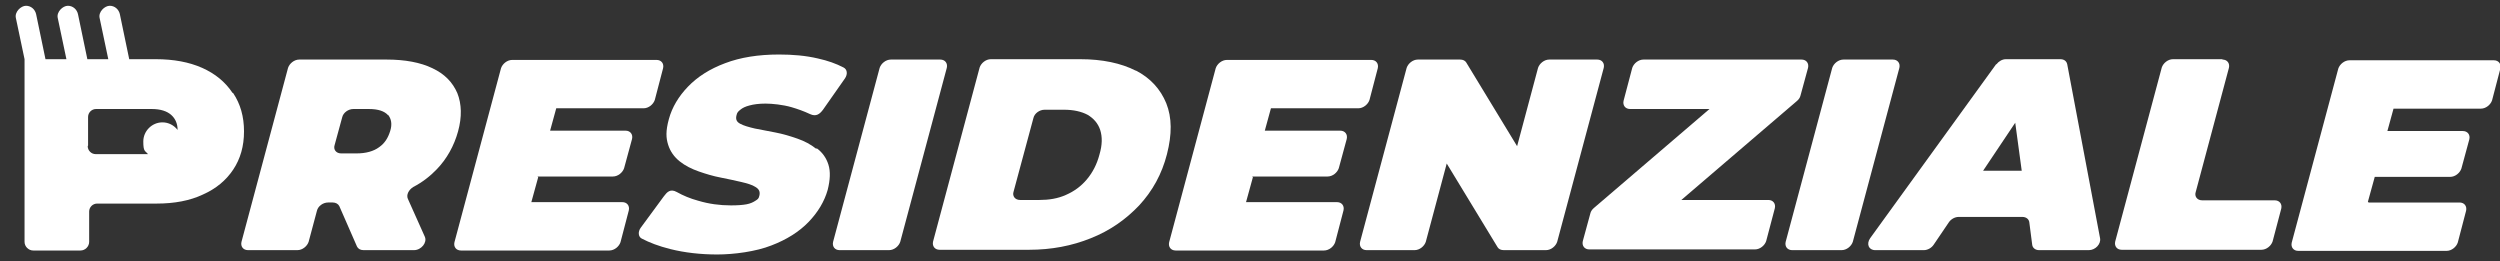 <svg xmlns="http://www.w3.org/2000/svg" id="Livello_1" viewBox="0 0 692.6 72.4"><rect x="0" y="0" width="692.6" height="72.4" fill="#333333" stroke="none"/><defs><style>      .st0 {        fill: #fff;      }    </style></defs><path class="st0" d="M64.4,25.7c-2-3-4.8-5.3-8.4-6.9-3.6-1.6-7.9-2.4-12.8-2.4h-7.4l-2.6-12.5c-.3-1.3-1.4-2.3-2.8-2.3s-3.2,1.7-2.8,3.4l2.4,11.4h-5.8l-2.6-12.5c-.3-1.3-1.4-2.3-2.8-2.3s-3.2,1.7-2.8,3.4l2.4,11.4h-5.8l-2.6-12.5c-.3-1.3-1.4-2.3-2.8-2.3s-3.2,1.7-2.8,3.4l2.4,11.4h0v50.6c0,1.3,1.1,2.4,2.4,2.4h13.1c1.3,0,2.4-1.1,2.4-2.4v-8.4c0-1.2,1-2.2,2.2-2.2h16.5c4.9,0,9.2-.8,12.8-2.5,3.6-1.6,6.4-3.9,8.4-6.9,2-3,3-6.5,3-10.6s-1-7.6-3-10.6ZM24.4,40.3v-7.9c0-1.2,1-2.2,2.2-2.2h15.4c2.5,0,4.3.6,5.5,1.7,1.1,1,1.7,2.4,1.7,4.1-1-1.3-2.5-2.1-4.2-2.1-2.9,0-5.3,2.4-5.3,5.3s.5,2.5,1.3,3.5h-14.5c-1.2,0-2.2-1-2.2-2.2Z"></path><g><path class="st0" d="M121,46.9c2.8-2.9,4.8-6.5,5.9-10.5s1-7.6-.2-10.6c-1.3-3-3.5-5.3-6.9-6.9-3.3-1.6-7.6-2.4-12.7-2.4h-24.2c-1.4,0-2.7,1.1-3.1,2.3l-12.9,48.2c-.3,1.3.5,2.3,1.8,2.3h13.7c1.4,0,2.7-1.1,3.1-2.3l2.3-8.6c.3-1.3,1.7-2.3,3.1-2.3h1.3c.8,0,1.5.4,1.8,1l4.9,11.2c.3.6.9,1,1.8,1h14c2,0,3.7-2.1,3-3.7l-4.7-10.5c-.5-1.1.2-2.5,1.5-3.3,2.5-1.3,4.7-3,6.6-5ZM107.5,31.8c.9,1.1,1.2,2.6.6,4.5s-1.5,3.4-3.1,4.5c-1.5,1.1-3.6,1.7-6.2,1.7h-4.3c-1.4,0-2.2-1.1-1.8-2.3l2.1-7.7c.3-1.3,1.7-2.3,3.1-2.3h4.3c2.6,0,4.3.6,5.3,1.7Z"></path><path class="st0" d="M148.9,48.9h20.9c1.4,0,2.7-1.1,3.1-2.3l2.2-8.1c.3-1.3-.5-2.3-1.8-2.3h-20.9s1.7-6.2,1.7-6.2h24.2c1.4,0,2.7-1.1,3.1-2.3l2.3-8.8c.3-1.3-.5-2.3-1.8-2.3h-40c-1.4,0-2.7,1.1-3.1,2.3l-12.9,48.2c-.3,1.3.5,2.3,1.8,2.3h41.1c1.4,0,2.7-1.1,3.1-2.3l2.3-8.8c.3-1.3-.5-2.3-1.8-2.3h-25.2l1.9-6.9Z"></path><path class="st0" d="M226.1,41.2c-1.5-1.2-3.2-2.1-5.2-2.8-2-.7-4-1.3-6.1-1.7-2.1-.4-4-.8-5.7-1.1-1.7-.4-3.1-.8-4-1.3-1-.5-1.3-1.2-1.1-2.2s.5-1.2,1.1-1.7c.6-.5,1.4-.9,2.6-1.2,1.1-.3,2.6-.5,4.4-.5s4.8.3,7.2,1c1.7.5,3.4,1.1,5.1,1.9s2.7,0,3.6-1.2l6.1-8.7c.8-1.2.6-2.5-.4-3-2.1-1.1-4.4-1.9-7.1-2.5-3.4-.8-7-1.1-10.8-1.1-5.7,0-10.7.8-14.9,2.4-4.3,1.6-7.7,3.8-10.3,6.5-2.6,2.7-4.4,5.7-5.3,9s-.8,5.2-.2,7.1c.6,1.9,1.7,3.4,3.2,4.6,1.5,1.2,3.3,2.1,5.3,2.8,2,.7,4,1.3,6.1,1.7,2,.4,3.9.8,5.6,1.2,1.7.4,3.1.8,4,1.4,1,.6,1.3,1.3,1.1,2.3s-.5,1.1-1.1,1.5c-.6.4-1.4.8-2.5,1-1.1.2-2.5.3-4.3.3-3.1,0-6.1-.4-9.1-1.3-2.2-.6-4.1-1.4-5.9-2.4s-2.7,0-3.6,1.2l-6.4,8.7c-.8,1.1-.7,2.5.3,3,2.1,1.1,4.7,2.1,7.9,2.9,4,1,8.4,1.5,13,1.5s10.7-.8,15-2.5c4.2-1.6,7.7-3.8,10.3-6.5,2.6-2.7,4.4-5.7,5.3-8.9.7-2.8.8-5.1.2-7-.6-1.9-1.7-3.4-3.2-4.5Z"></path><path class="st0" d="M232.6,69.3h13.7c1.4,0,2.7-1.1,3.1-2.3l12.9-48.2c.3-1.3-.5-2.3-1.8-2.3h-13.7c-1.4,0-2.7,1.1-3.1,2.3l-12.9,48.2c-.3,1.3.5,2.3,1.8,2.3Z"></path><path class="st0" d="M314.7,19.6c-4.1-2.1-9.3-3.2-15.4-3.2h-24.8c-1.4,0-2.7,1.1-3.1,2.3l-12.9,48.2c-.3,1.3.5,2.3,1.8,2.3h24.8c6.2,0,11.9-1.1,17.1-3.2,5.3-2.1,9.7-5.2,13.4-9.1,3.7-4,6.3-8.7,7.7-14.2s1.4-10.1-.2-14.1c-1.6-3.9-4.4-7-8.5-9.1ZM301.1,49.7c-1.6,1.9-3.5,3.3-5.8,4.3-2.2,1-4.7,1.4-7.3,1.4h-5.4c-1.4,0-2.2-1.1-1.8-2.3l5.5-20.4c.3-1.3,1.7-2.3,3.1-2.3h5.4c2.6,0,4.8.5,6.5,1.4,1.7,1,2.9,2.4,3.5,4.2.6,1.9.6,4.1-.2,6.8-.7,2.7-1.9,5-3.5,6.9Z"></path><path class="st0" d="M346.9,48.9h20.9c1.4,0,2.7-1.1,3.1-2.3l2.2-8.1c.3-1.3-.5-2.3-1.8-2.3h-20.9s1.7-6.2,1.7-6.2h24.2c1.4,0,2.7-1.1,3.1-2.3l2.3-8.8c.3-1.3-.5-2.3-1.8-2.3h-40c-1.4,0-2.7,1.1-3.1,2.3l-12.9,48.2c-.3,1.3.5,2.3,1.8,2.3h41.1c1.4,0,2.7-1.1,3.1-2.3l2.3-8.8c.3-1.3-.5-2.3-1.8-2.3h-25.2l1.9-6.9Z"></path><path class="st0" d="M420.3,40.5l-14.1-23.2c-.3-.5-.9-.8-1.7-.8h-11.7c-1.4,0-2.7,1.1-3.1,2.3l-12.9,48.2c-.3,1.3.5,2.3,1.8,2.3h13.3c1.4,0,2.7-1.1,3.1-2.3l5.8-21.7,14.1,23.2c.3.5.9.8,1.7.8h11.7c1.4,0,2.7-1.1,3.1-2.3l12.9-48.2c.3-1.3-.5-2.3-1.8-2.3h-13.3c-1.4,0-2.7,1.1-3.1,2.3l-5.8,21.7Z"></path><path class="st0" d="M498.8,26.5l2.1-7.7c.3-1.3-.5-2.3-1.8-2.3h-43.8c-1.4,0-2.7,1.1-3.1,2.3l-2.4,9.1c-.3,1.3.5,2.3,1.8,2.3h22l-32,27.4c-.5.4-.9,1-1,1.5l-2.1,7.7c-.3,1.3.5,2.3,1.8,2.3h45.9c1.4,0,2.7-1.1,3.1-2.3l2.4-9.1c.3-1.3-.5-2.3-1.8-2.3h-24.1l32-27.4c.5-.4.9-1,1-1.5Z"></path><path class="st0" d="M496.5,69.3h13.7c1.4,0,2.7-1.1,3.1-2.3l12.9-48.2c.3-1.3-.5-2.3-1.8-2.3h-13.7c-1.4,0-2.7,1.1-3.1,2.3l-12.9,48.2c-.3,1.3.5,2.3,1.8,2.3Z"></path><path class="st0" d="M553,17.8l-34.9,48.2c-1.1,1.6-.4,3.3,1.4,3.3h13.5c1,0,2.1-.6,2.7-1.5l4.2-6.2c.6-.9,1.7-1.5,2.7-1.5h17.7c1,0,1.8.6,1.9,1.5l.8,6.2c.1.9.9,1.5,1.9,1.5h13.8c1.8,0,3.4-1.7,3.1-3.3l-9.1-48.2c-.2-.9-.9-1.4-1.9-1.4h-15.1c-1,0-2,.6-2.6,1.4ZM549.4,47.3l8.9-13.3,1.8,13.3h-10.7Z"></path><path class="st0" d="M615.7,16.4h-13.7c-1.4,0-2.7,1.1-3.1,2.3l-12.9,48.2c-.3,1.3.5,2.3,1.8,2.3h38.7c1.4,0,2.7-1.1,3.1-2.3l2.4-9.1c.3-1.3-.5-2.3-1.8-2.3h-20.1c-1.4,0-2.2-1.1-1.8-2.3l9.2-34.4c.3-1.3-.5-2.3-1.8-2.3Z"></path><path class="st0" d="M656,55.9l1.9-6.9h20.9c1.4,0,2.7-1.1,3.1-2.3l2.2-8.1c.3-1.3-.5-2.3-1.8-2.3h-20.9s1.7-6.2,1.7-6.2h24.2c1.4,0,2.7-1.1,3.1-2.3l2.3-8.8c.3-1.3-.5-2.3-1.8-2.3h-40c-1.4,0-2.7,1.1-3.1,2.3l-12.9,48.2c-.3,1.3.5,2.3,1.8,2.3h41.1c1.4,0,2.7-1.1,3.1-2.3l2.3-8.8c.3-1.3-.5-2.3-1.8-2.3h-25.2Z"></path></g></svg>